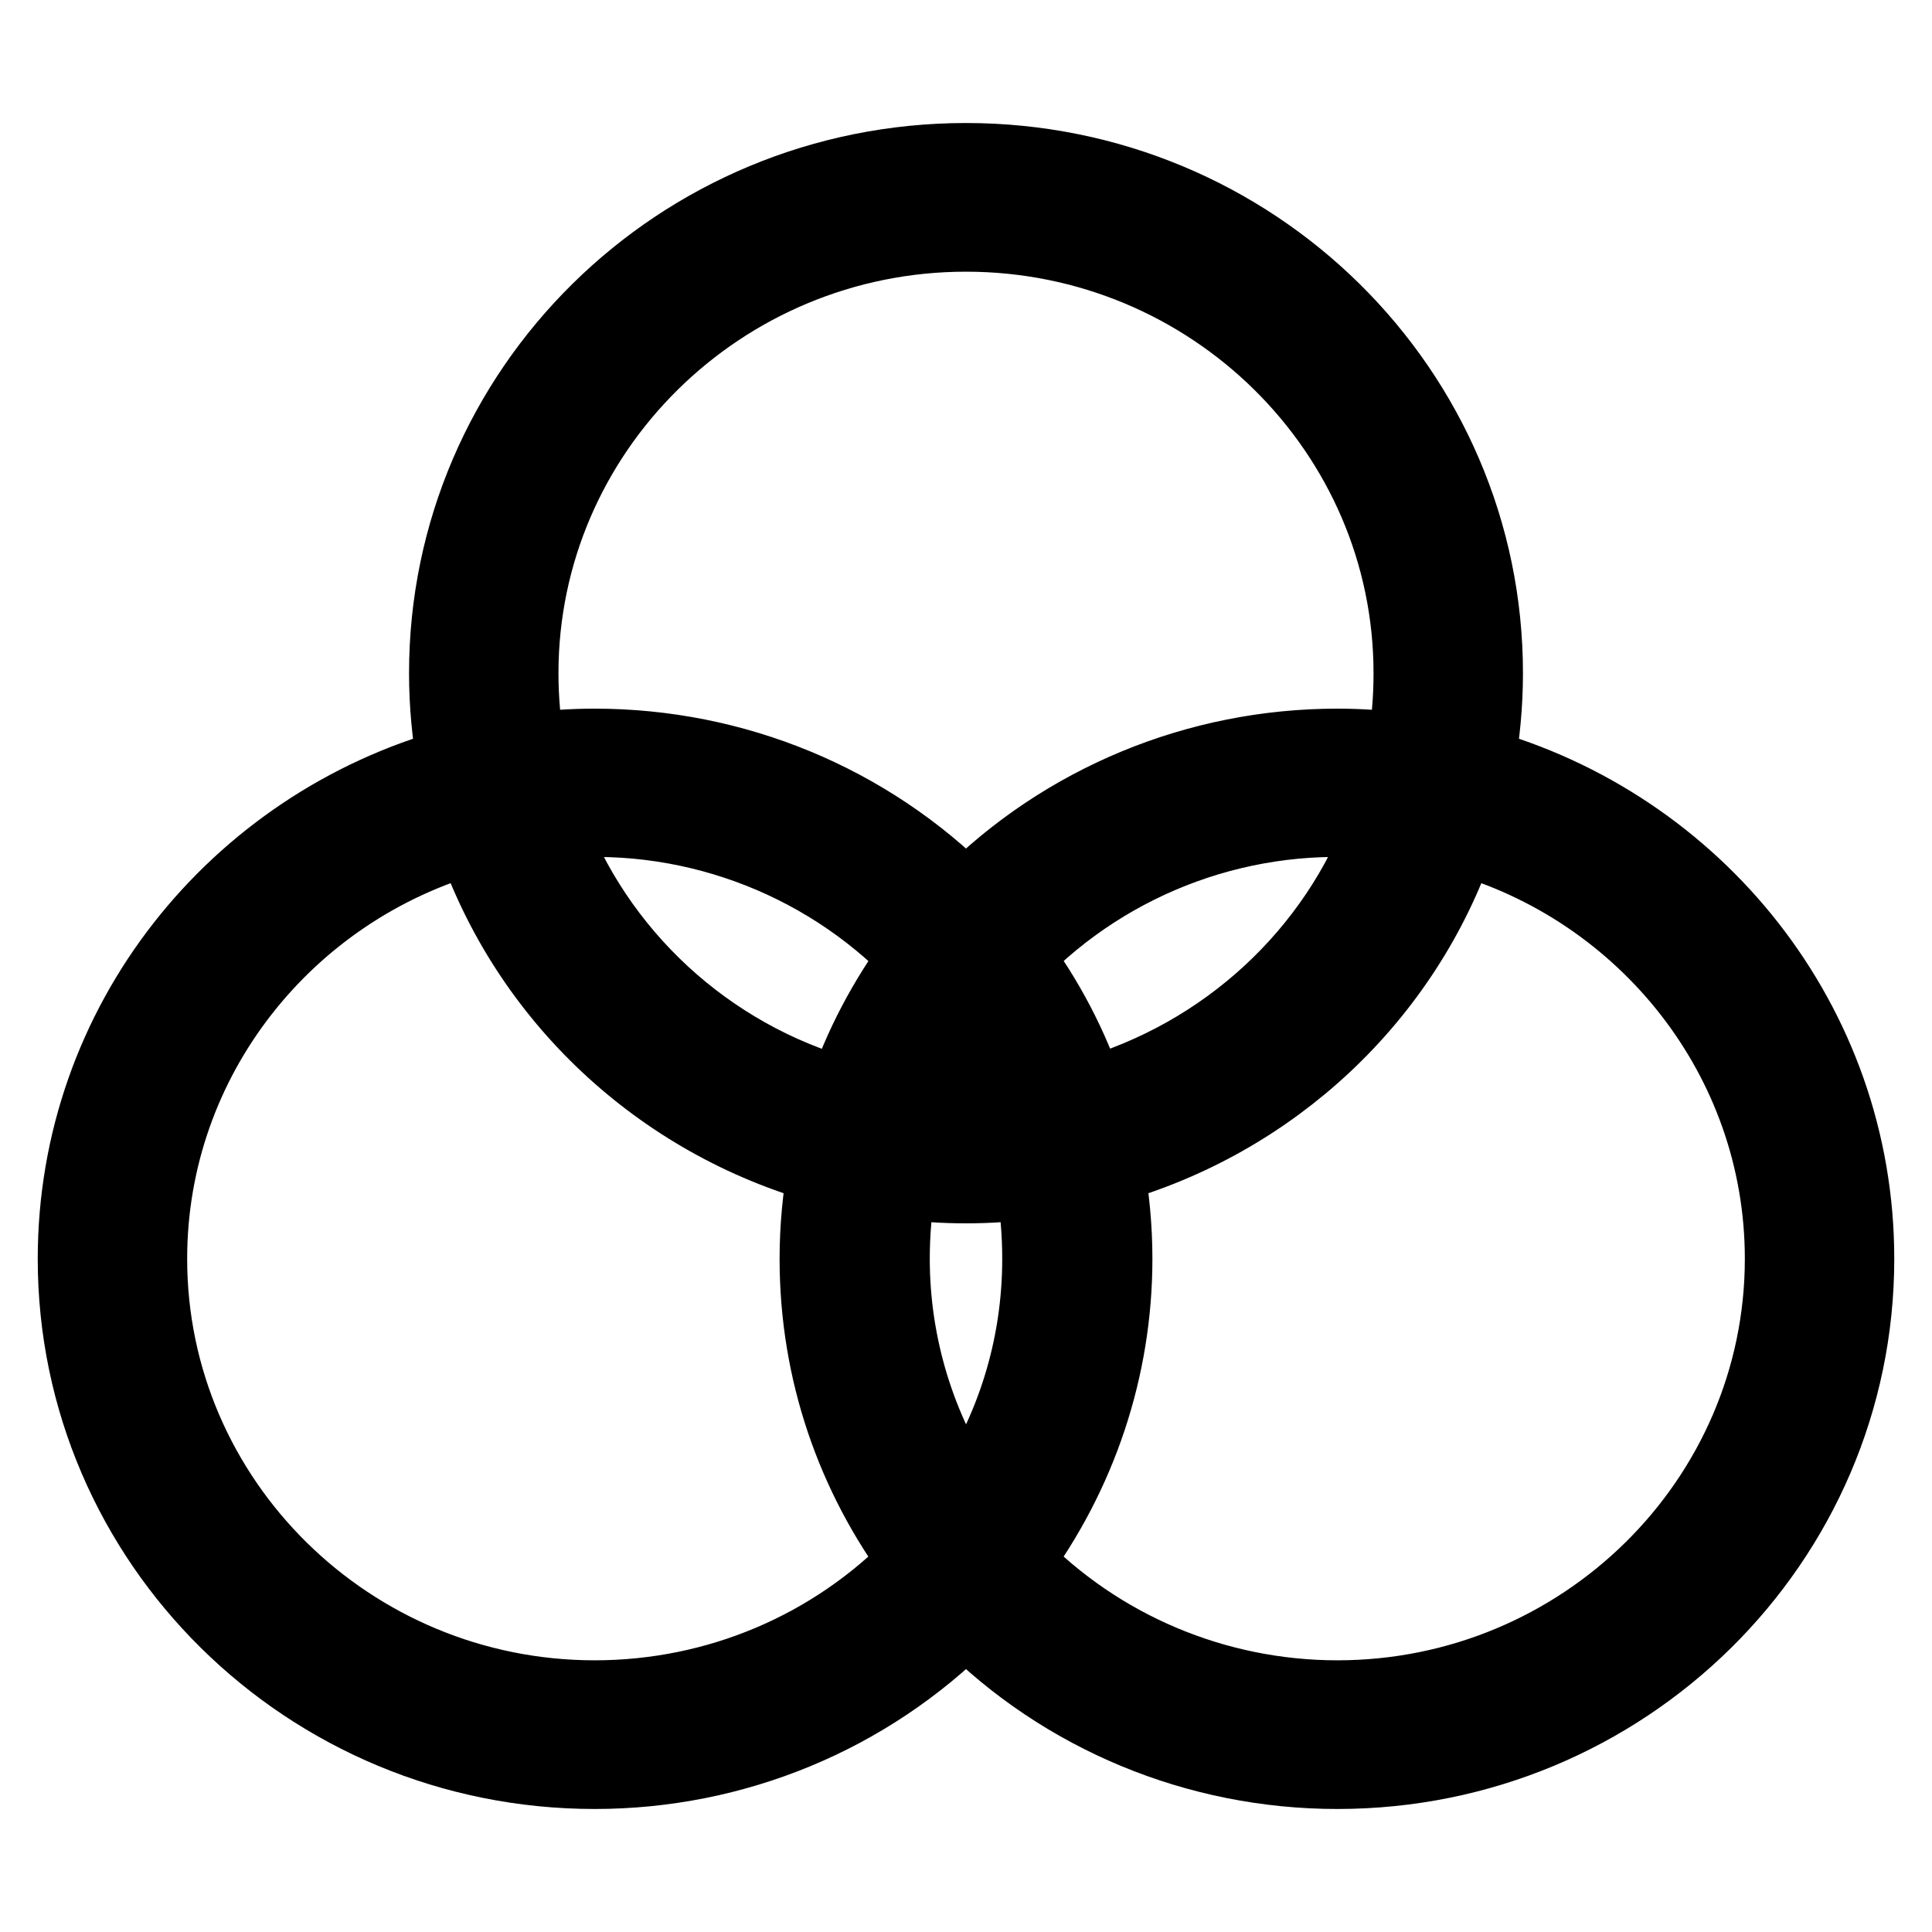 <?xml version="1.0" encoding="utf-8"?>
<!-- Svg Vector Icons : http://www.onlinewebfonts.com/icon -->
<!DOCTYPE svg PUBLIC "-//W3C//DTD SVG 1.1//EN" "http://www.w3.org/Graphics/SVG/1.1/DTD/svg11.dtd">
<svg version="1.1" xmlns="http://www.w3.org/2000/svg" xmlns:xlink="http://www.w3.org/1999/xlink" x="0px" y="0px" viewBox="0 0 256 256" enable-background="new 0 0 256 256" xml:space="preserve">
<g> <path stroke-width="10" fill-opacity="0" stroke="#000000"  d="M195.7,101.4c0.7-4,1.1-8,1.1-12.2c0-37.5-30.8-67.9-68.8-67.9S59.2,51.7,59.2,89.2c0,4.2,0.4,8.2,1.1,12.2 c-29,8-50.3,34.2-50.3,65.4c0,37.5,30.8,67.9,68.8,67.9c18.5,0,36.2-7.3,49.2-20.4c13,13.1,30.7,20.4,49.2,20.4 c38,0,68.8-30.4,68.8-67.9C246,135.6,224.7,109.4,195.7,101.4L195.7,101.4z M69,89.2C69,57.1,95.5,31,128,31 c32.5,0,59,26.1,59,58.2c0,3.5-0.3,6.9-0.9,10.3c-3-0.4-5.9-0.6-8.9-0.6c-18.5,0-36.2,7.3-49.2,20.4c-13-13.1-30.7-20.4-49.2-20.4 c-3,0-6,0.2-8.9,0.6C69.3,96.1,69,92.6,69,89.2L69,89.2z M137.8,166.8c0,11.9-3.6,22.9-9.8,32.1c-6.4-9.5-9.8-20.7-9.8-32.1 c0-3.5,0.3-6.9,0.9-10.3c5.9,0.8,11.9,0.8,17.8,0C137.5,159.9,137.8,163.3,137.8,166.8z M128,147.4c-2.1,0-4.3-0.1-6.3-0.3 c1.6-4.4,3.7-8.5,6.3-12.4c2.6,3.8,4.7,8,6.3,12.4C132.3,147.3,130.1,147.4,128,147.4z M111.9,145.2c-18.3-5.1-33-18.8-39.4-36.3 c18.2-2,36.4,4.6,49.1,17.8C117.4,132.4,114.1,138.6,111.9,145.2z M134.4,126.7c12.7-13.2,30.9-19.8,49.1-17.8 c-6.4,17.5-21.1,31.1-39.4,36.3C141.9,138.6,138.6,132.3,134.4,126.7L134.4,126.7z M78.8,225c-32.5,0-59-26.1-59-58.2 c0-26.6,18.2-49.1,42.9-56c7.2,21.2,24.7,37.7,46.7,43.8c-0.7,4-1.1,8-1.1,12.2c0,15,4.9,28.8,13.3,40.1 C110.4,218.5,95,225,78.8,225L78.8,225z M177.2,225c-16.1,0-31.6-6.5-42.8-18.1c8.6-11.6,13.3-25.6,13.3-40.1 c0-4.2-0.4-8.2-1.1-12.2c22-6.1,39.5-22.6,46.7-43.8c24.7,6.9,42.9,29.4,42.9,56C236.2,198.9,209.7,225,177.2,225L177.2,225z"/></g>
</svg>